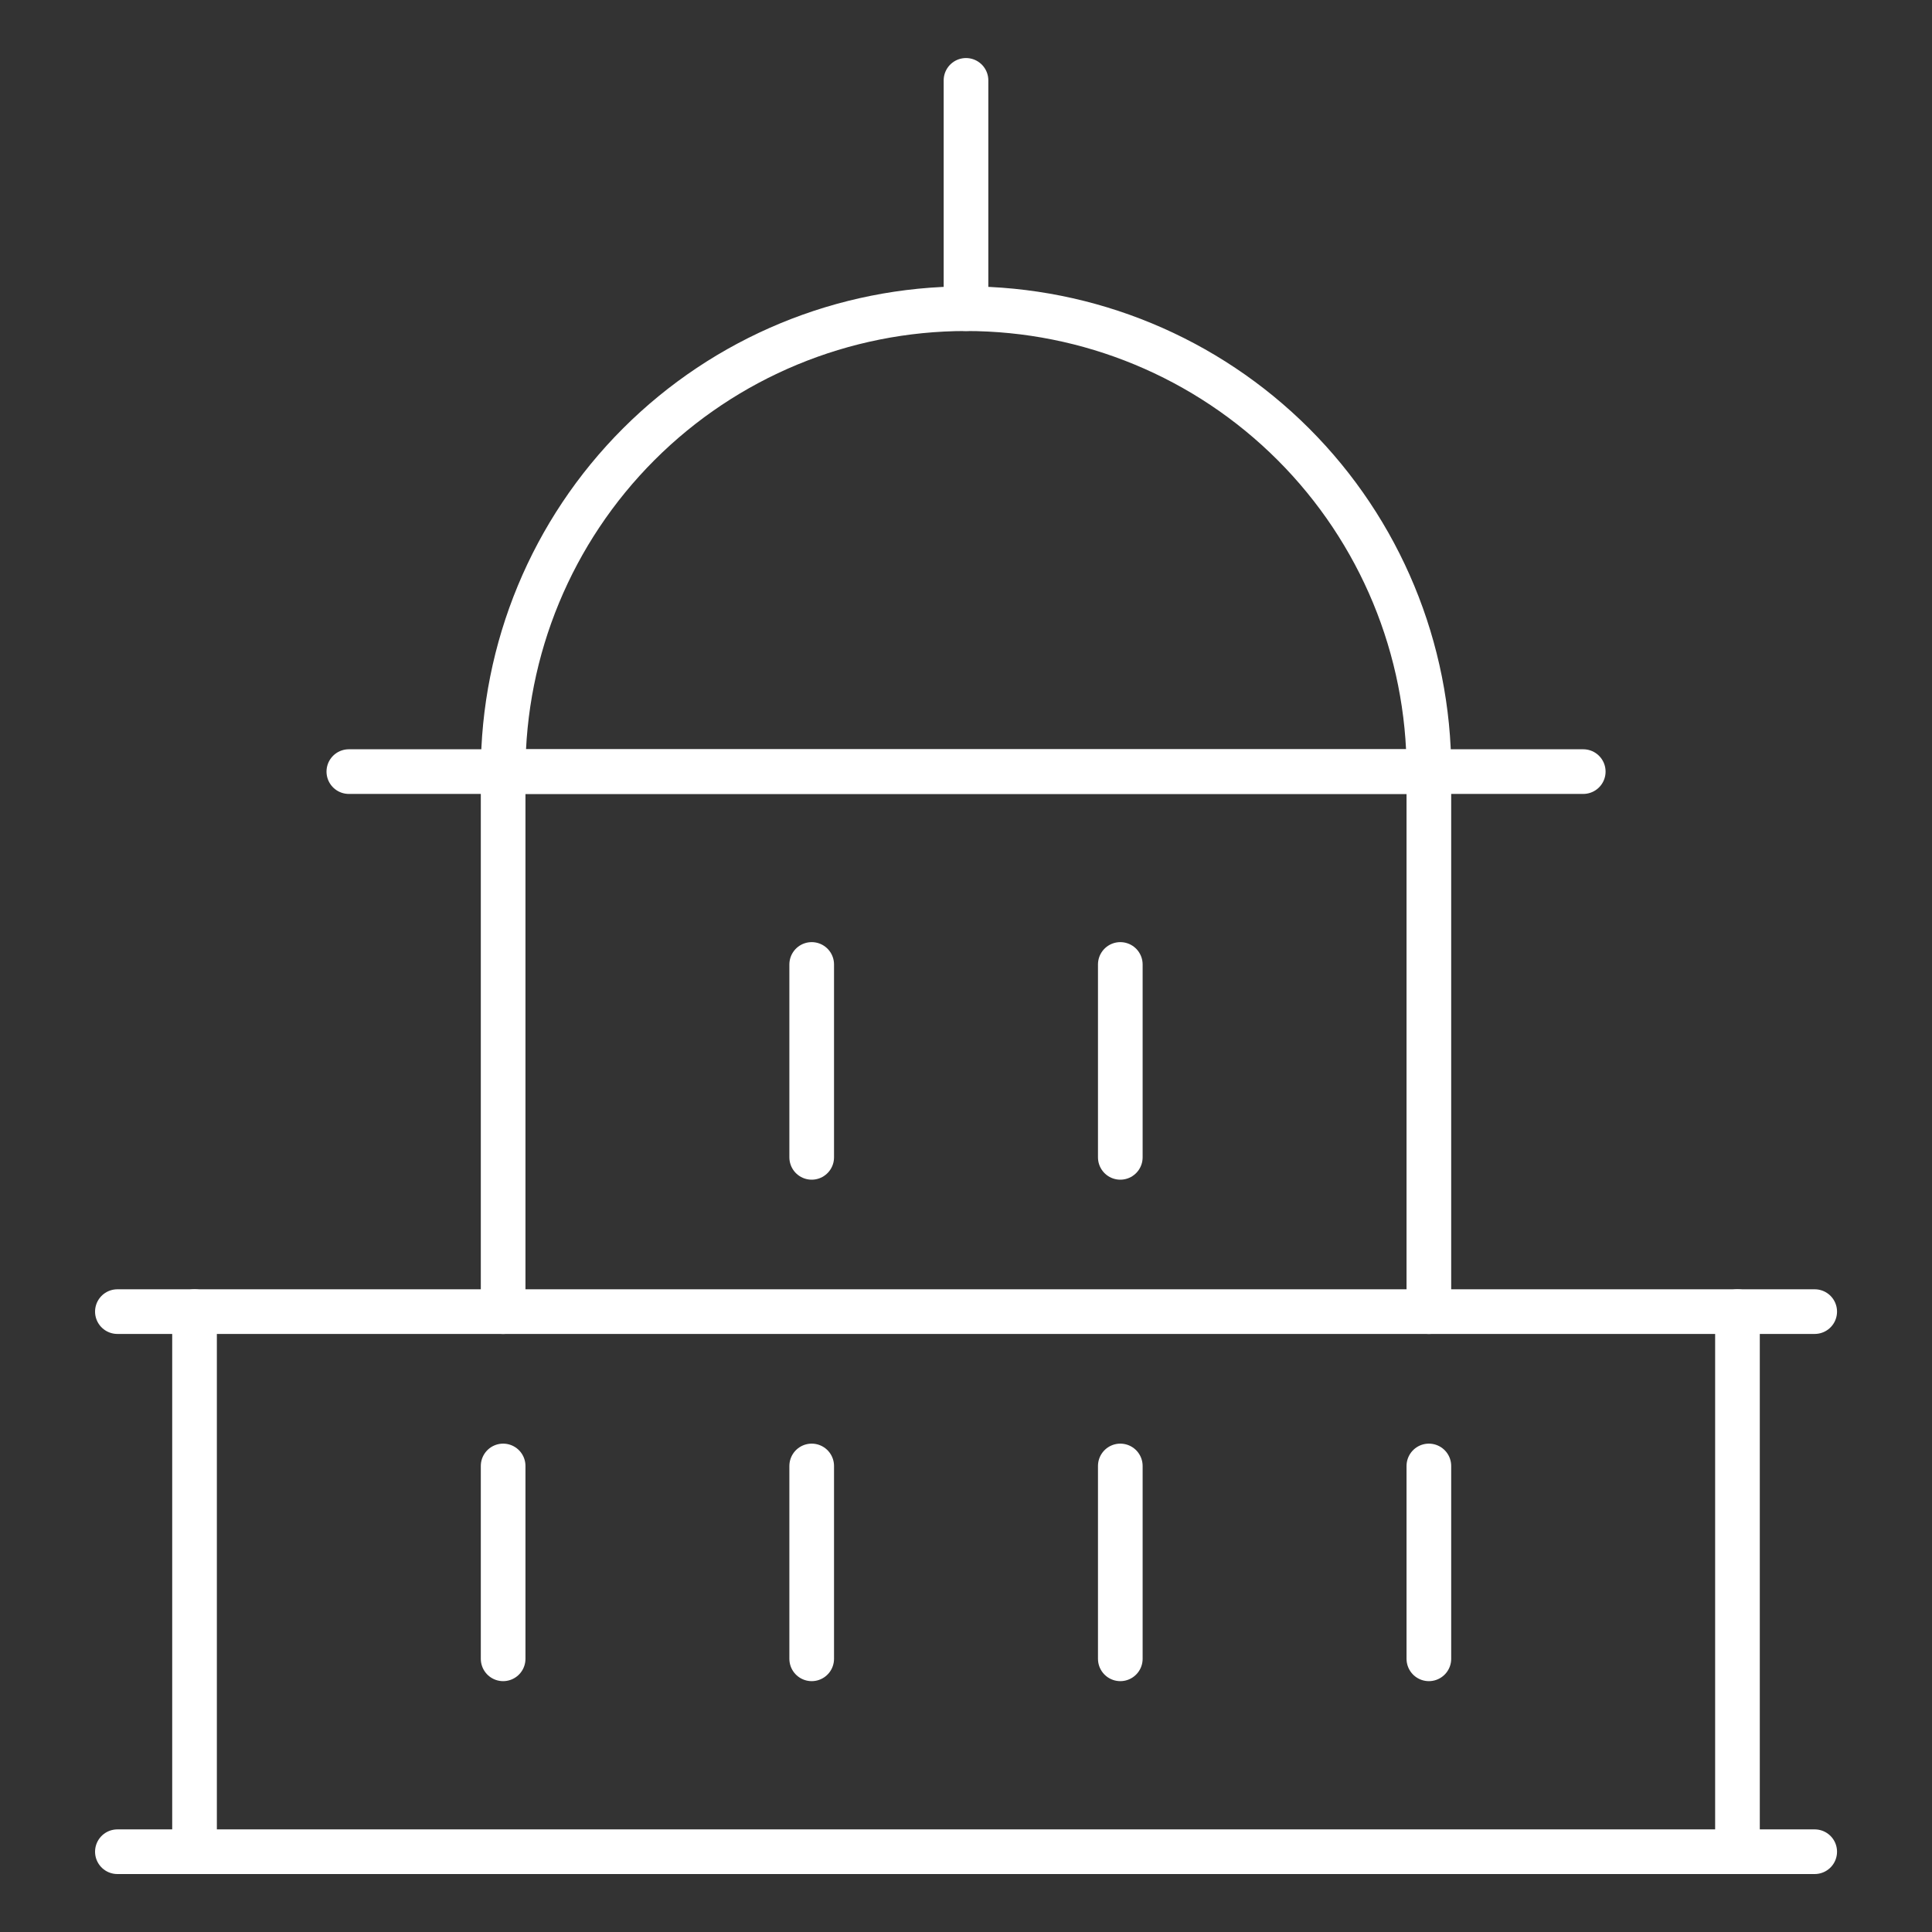 <svg width="45" height="45" viewBox="0 0 45 45" fill="none" xmlns="http://www.w3.org/2000/svg">
<rect x="0" y="0" width="45" height="45" fill="#333333" stroke="none"/>
<path d="M2.734 43.13H42.268" stroke="white" stroke-width="1.04" stroke-linecap="round" stroke-linejoin="round"/>
<path d="M2.734 30.55H42.268" stroke="white" stroke-width="1.04" stroke-linecap="round" stroke-linejoin="round"/>
<path d="M4.531 30.55V43.13" stroke="white" stroke-width="1.04" stroke-linecap="round" stroke-linejoin="round"/>
<path d="M40.469 30.55V43.13" stroke="white" stroke-width="1.04" stroke-linecap="round" stroke-linejoin="round"/>
<path d="M8.125 17.972H36.877" stroke="white" stroke-width="1.04" stroke-linecap="round" stroke-linejoin="round"/>
<path d="M11.719 17.972V30.551" stroke="white" stroke-width="1.04" stroke-linecap="round" stroke-linejoin="round"/>
<path d="M18.906 22.464V26.957" stroke="white" stroke-width="1.04" stroke-linecap="round" stroke-linejoin="round"/>
<path d="M26.094 22.464V26.957" stroke="white" stroke-width="1.04" stroke-linecap="round" stroke-linejoin="round"/>
<path d="M18.906 34.145V38.637" stroke="white" stroke-width="1.04" stroke-linecap="round" stroke-linejoin="round"/>
<path d="M11.719 34.145V38.637" stroke="white" stroke-width="1.04" stroke-linecap="round" stroke-linejoin="round"/>
<path d="M26.094 34.145V38.637" stroke="white" stroke-width="1.04" stroke-linecap="round" stroke-linejoin="round"/>
<path d="M33.281 34.145V38.637" stroke="white" stroke-width="1.04" stroke-linecap="round" stroke-linejoin="round"/>
<path d="M33.281 17.972V30.551" stroke="white" stroke-width="1.04" stroke-linecap="round" stroke-linejoin="round"/>
<path d="M11.719 17.972C11.719 15.112 12.855 12.37 14.877 10.348C16.899 8.326 19.641 7.19 22.501 7.19C25.36 7.19 28.103 8.326 30.125 10.348C32.147 12.37 33.283 15.112 33.283 17.972H11.719Z" stroke="white" stroke-width="1.04" stroke-linecap="round" stroke-linejoin="round"/>
<path d="M22.5 7.19V1.872" stroke="white" stroke-width="1.04" stroke-linecap="round" stroke-linejoin="round"/>
</svg>

